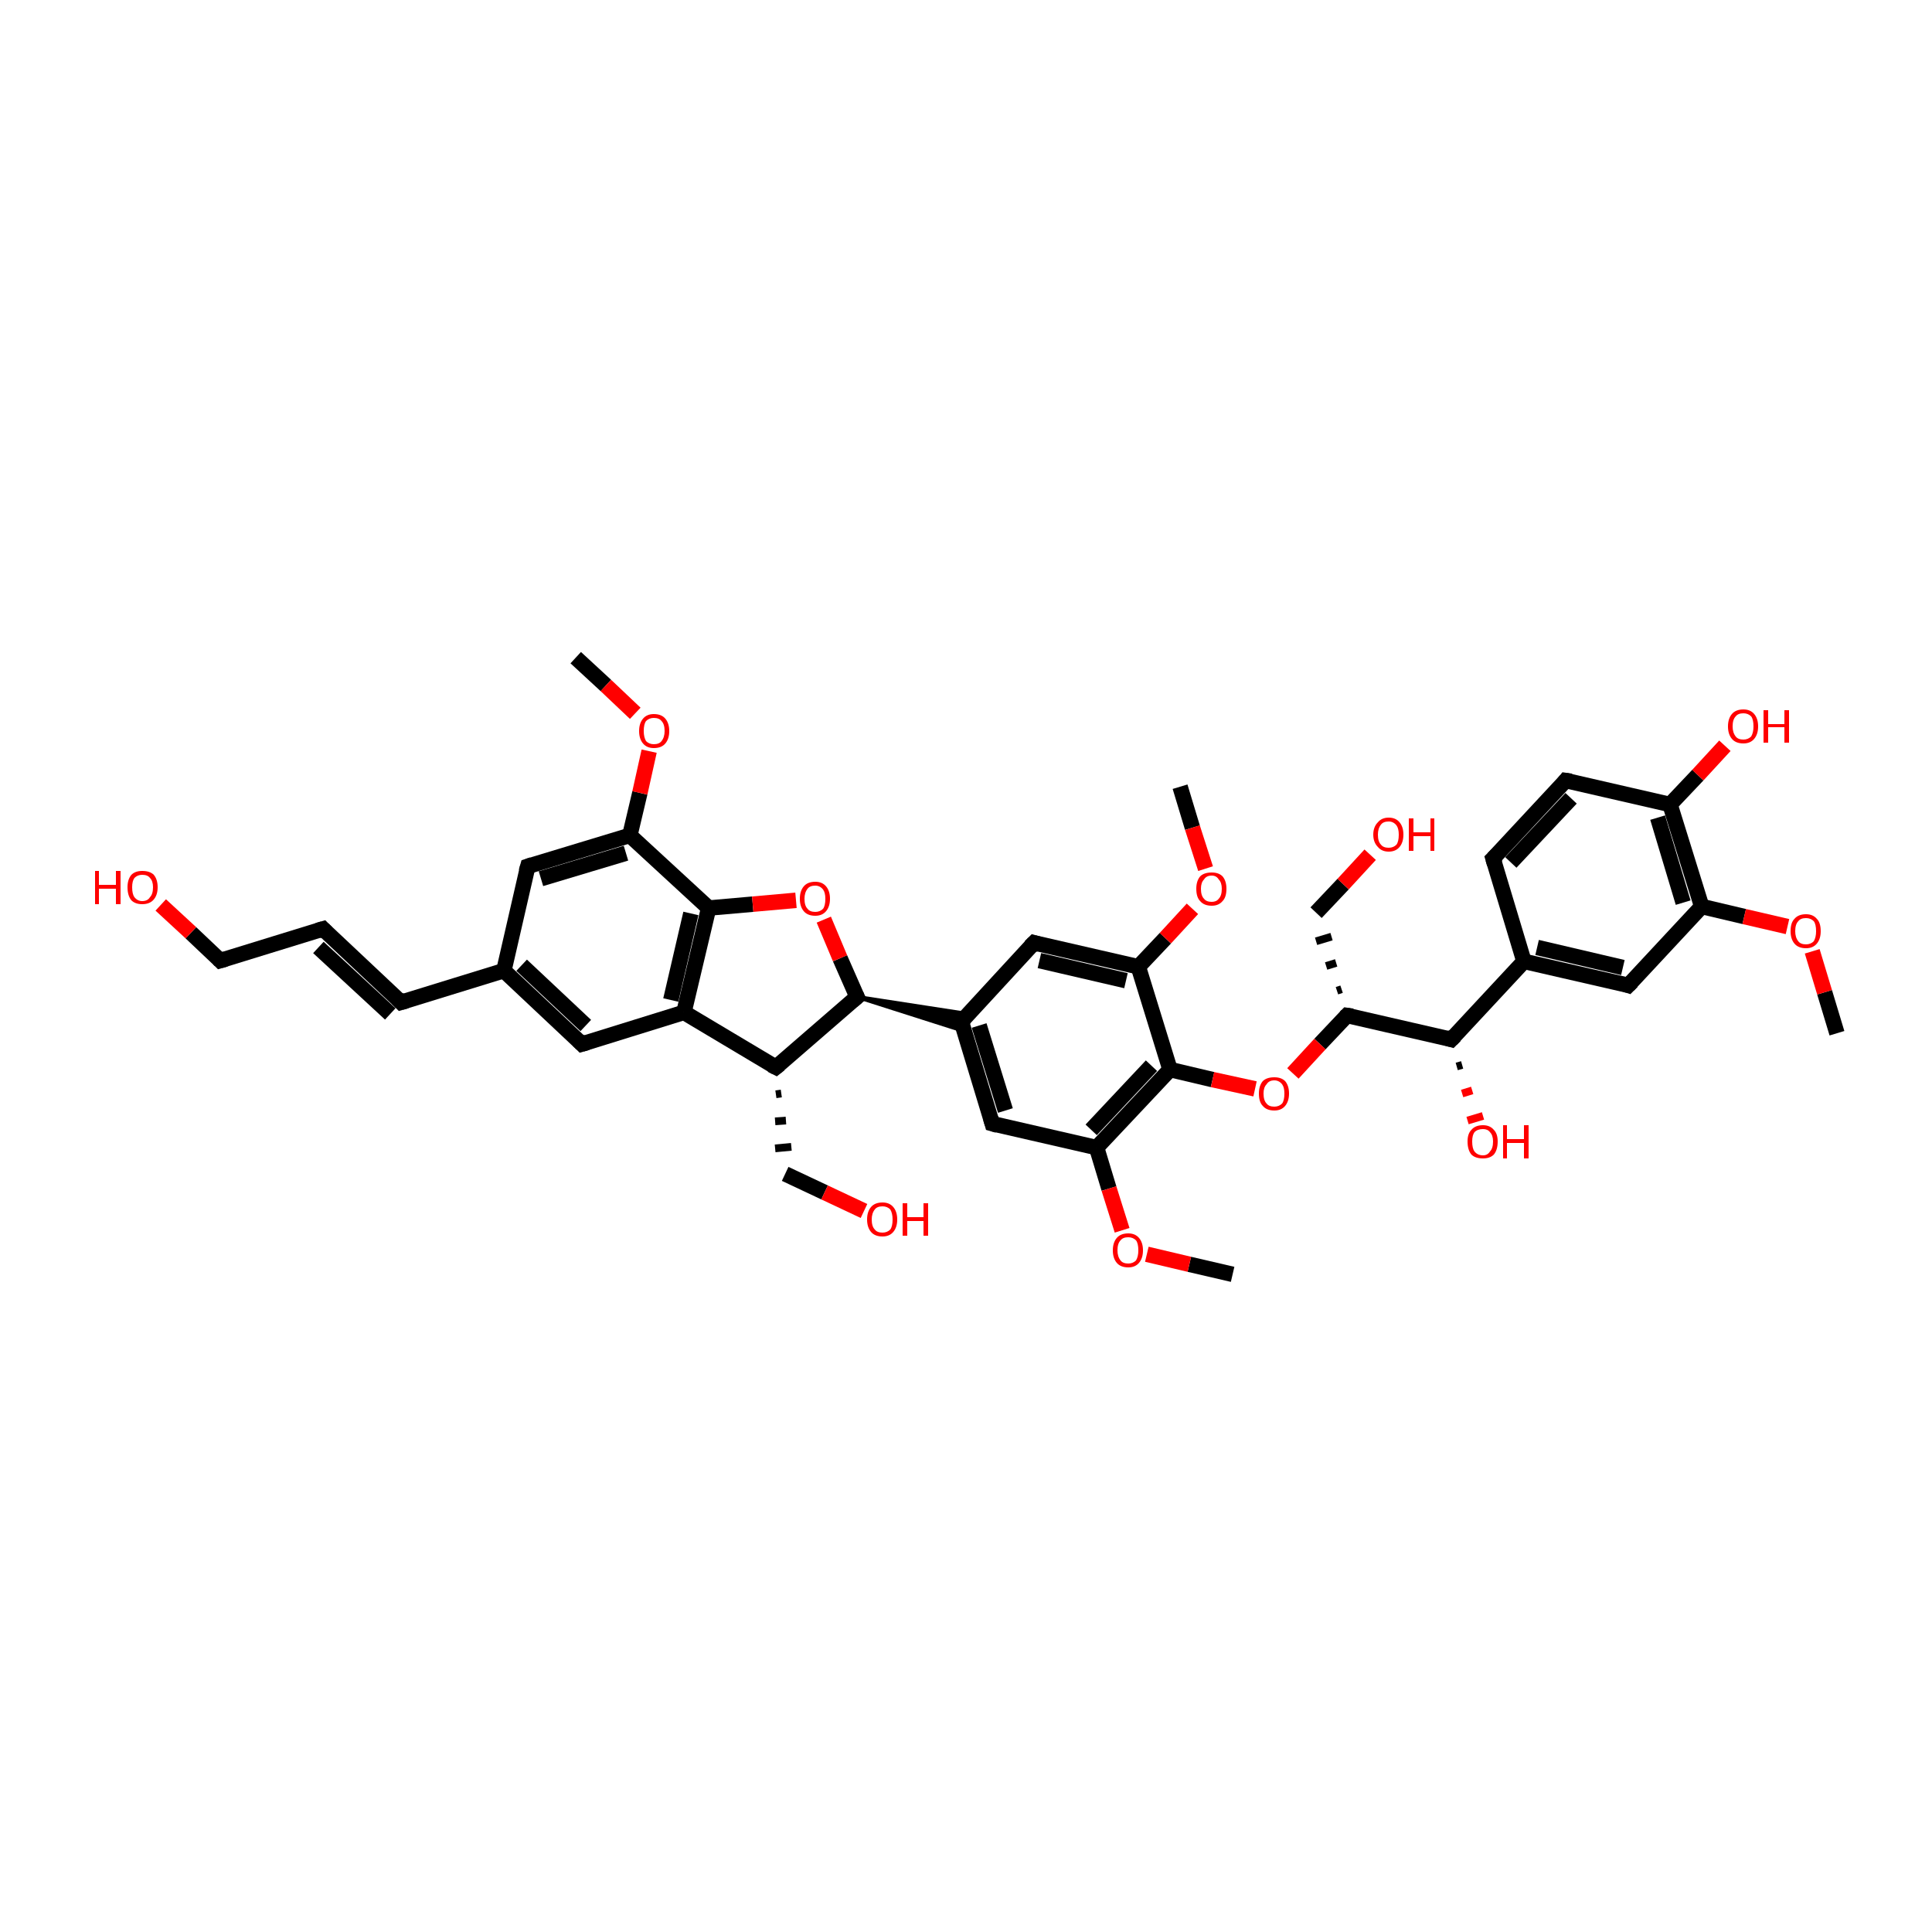 <?xml version='1.0' encoding='iso-8859-1'?>
<svg version='1.1' baseProfile='full'
              xmlns='http://www.w3.org/2000/svg'
                      xmlns:rdkit='http://www.rdkit.org/xml'
                      xmlns:xlink='http://www.w3.org/1999/xlink'
                  xml:space='preserve'
width='250px' height='250px' viewBox='0 0 250 250'>
<!-- END OF HEADER -->
<rect style='opacity:1.0;fill:#FFFFFF;stroke:none' width='250.0' height='250.0' x='0.0' y='0.0'> </rect>
<path class='bond-0 atom-0 atom-36' d='M 237.7,133.7 L 236.1,128.4' style='fill:none;fill-rule:evenodd;stroke:#000000;stroke-width:2.0px;stroke-linecap:butt;stroke-linejoin:miter;stroke-opacity:1' />
<path class='bond-0 atom-0 atom-36' d='M 236.1,128.4 L 234.5,123.1' style='fill:none;fill-rule:evenodd;stroke:#FF0000;stroke-width:2.0px;stroke-linecap:butt;stroke-linejoin:miter;stroke-opacity:1' />
<path class='bond-1 atom-1 atom-37' d='M 74.5,85.1 L 78.4,88.7' style='fill:none;fill-rule:evenodd;stroke:#000000;stroke-width:2.0px;stroke-linecap:butt;stroke-linejoin:miter;stroke-opacity:1' />
<path class='bond-1 atom-1 atom-37' d='M 78.4,88.7 L 82.2,92.3' style='fill:none;fill-rule:evenodd;stroke:#FF0000;stroke-width:2.0px;stroke-linecap:butt;stroke-linejoin:miter;stroke-opacity:1' />
<path class='bond-2 atom-2 atom-38' d='M 159.5,164.9 L 153.9,163.6' style='fill:none;fill-rule:evenodd;stroke:#000000;stroke-width:2.0px;stroke-linecap:butt;stroke-linejoin:miter;stroke-opacity:1' />
<path class='bond-2 atom-2 atom-38' d='M 153.9,163.6 L 148.4,162.3' style='fill:none;fill-rule:evenodd;stroke:#FF0000;stroke-width:2.0px;stroke-linecap:butt;stroke-linejoin:miter;stroke-opacity:1' />
<path class='bond-3 atom-3 atom-39' d='M 152.7,101.8 L 154.3,107.1' style='fill:none;fill-rule:evenodd;stroke:#000000;stroke-width:2.0px;stroke-linecap:butt;stroke-linejoin:miter;stroke-opacity:1' />
<path class='bond-3 atom-3 atom-39' d='M 154.3,107.1 L 156.0,112.4' style='fill:none;fill-rule:evenodd;stroke:#FF0000;stroke-width:2.0px;stroke-linecap:butt;stroke-linejoin:miter;stroke-opacity:1' />
<path class='bond-4 atom-4 atom-5' d='M 41.8,120.2 L 51.9,129.7' style='fill:none;fill-rule:evenodd;stroke:#000000;stroke-width:2.0px;stroke-linecap:butt;stroke-linejoin:miter;stroke-opacity:1' />
<path class='bond-4 atom-4 atom-5' d='M 41.2,122.6 L 50.5,131.2' style='fill:none;fill-rule:evenodd;stroke:#000000;stroke-width:2.0px;stroke-linecap:butt;stroke-linejoin:miter;stroke-opacity:1' />
<path class='bond-5 atom-4 atom-8' d='M 41.8,120.2 L 28.5,124.3' style='fill:none;fill-rule:evenodd;stroke:#000000;stroke-width:2.0px;stroke-linecap:butt;stroke-linejoin:miter;stroke-opacity:1' />
<path class='bond-6 atom-5 atom-16' d='M 51.9,129.7 L 65.2,125.6' style='fill:none;fill-rule:evenodd;stroke:#000000;stroke-width:2.0px;stroke-linecap:butt;stroke-linejoin:miter;stroke-opacity:1' />
<path class='bond-7 atom-6 atom-7' d='M 193.2,111.1 L 202.6,101.0' style='fill:none;fill-rule:evenodd;stroke:#000000;stroke-width:2.0px;stroke-linecap:butt;stroke-linejoin:miter;stroke-opacity:1' />
<path class='bond-7 atom-6 atom-7' d='M 195.5,111.6 L 203.3,103.3' style='fill:none;fill-rule:evenodd;stroke:#000000;stroke-width:2.0px;stroke-linecap:butt;stroke-linejoin:miter;stroke-opacity:1' />
<path class='bond-8 atom-6 atom-17' d='M 193.2,111.1 L 197.2,124.4' style='fill:none;fill-rule:evenodd;stroke:#000000;stroke-width:2.0px;stroke-linecap:butt;stroke-linejoin:miter;stroke-opacity:1' />
<path class='bond-9 atom-7 atom-21' d='M 202.6,101.0 L 216.1,104.1' style='fill:none;fill-rule:evenodd;stroke:#000000;stroke-width:2.0px;stroke-linecap:butt;stroke-linejoin:miter;stroke-opacity:1' />
<path class='bond-10 atom-8 atom-31' d='M 28.5,124.3 L 24.7,120.7' style='fill:none;fill-rule:evenodd;stroke:#000000;stroke-width:2.0px;stroke-linecap:butt;stroke-linejoin:miter;stroke-opacity:1' />
<path class='bond-10 atom-8 atom-31' d='M 24.7,120.7 L 20.8,117.1' style='fill:none;fill-rule:evenodd;stroke:#FF0000;stroke-width:2.0px;stroke-linecap:butt;stroke-linejoin:miter;stroke-opacity:1' />
<path class='bond-11 atom-9 atom-16' d='M 75.3,135.1 L 65.2,125.6' style='fill:none;fill-rule:evenodd;stroke:#000000;stroke-width:2.0px;stroke-linecap:butt;stroke-linejoin:miter;stroke-opacity:1' />
<path class='bond-11 atom-9 atom-16' d='M 75.8,132.7 L 67.5,124.9' style='fill:none;fill-rule:evenodd;stroke:#000000;stroke-width:2.0px;stroke-linecap:butt;stroke-linejoin:miter;stroke-opacity:1' />
<path class='bond-12 atom-9 atom-19' d='M 75.3,135.1 L 88.5,131.0' style='fill:none;fill-rule:evenodd;stroke:#000000;stroke-width:2.0px;stroke-linecap:butt;stroke-linejoin:miter;stroke-opacity:1' />
<path class='bond-13 atom-10 atom-16' d='M 68.3,112.1 L 65.2,125.6' style='fill:none;fill-rule:evenodd;stroke:#000000;stroke-width:2.0px;stroke-linecap:butt;stroke-linejoin:miter;stroke-opacity:1' />
<path class='bond-14 atom-10 atom-23' d='M 68.3,112.1 L 81.5,108.1' style='fill:none;fill-rule:evenodd;stroke:#000000;stroke-width:2.0px;stroke-linecap:butt;stroke-linejoin:miter;stroke-opacity:1' />
<path class='bond-14 atom-10 atom-23' d='M 70.0,113.7 L 81.0,110.4' style='fill:none;fill-rule:evenodd;stroke:#000000;stroke-width:2.0px;stroke-linecap:butt;stroke-linejoin:miter;stroke-opacity:1' />
<path class='bond-15 atom-11 atom-17' d='M 210.7,127.5 L 197.2,124.4' style='fill:none;fill-rule:evenodd;stroke:#000000;stroke-width:2.0px;stroke-linecap:butt;stroke-linejoin:miter;stroke-opacity:1' />
<path class='bond-15 atom-11 atom-17' d='M 210.0,125.2 L 198.9,122.6' style='fill:none;fill-rule:evenodd;stroke:#000000;stroke-width:2.0px;stroke-linecap:butt;stroke-linejoin:miter;stroke-opacity:1' />
<path class='bond-16 atom-11 atom-22' d='M 210.7,127.5 L 220.2,117.3' style='fill:none;fill-rule:evenodd;stroke:#000000;stroke-width:2.0px;stroke-linecap:butt;stroke-linejoin:miter;stroke-opacity:1' />
<path class='bond-17 atom-12 atom-18' d='M 128.4,145.4 L 124.4,132.2' style='fill:none;fill-rule:evenodd;stroke:#000000;stroke-width:2.0px;stroke-linecap:butt;stroke-linejoin:miter;stroke-opacity:1' />
<path class='bond-17 atom-12 atom-18' d='M 130.1,143.7 L 126.7,132.7' style='fill:none;fill-rule:evenodd;stroke:#000000;stroke-width:2.0px;stroke-linecap:butt;stroke-linejoin:miter;stroke-opacity:1' />
<path class='bond-18 atom-12 atom-24' d='M 128.4,145.4 L 141.9,148.5' style='fill:none;fill-rule:evenodd;stroke:#000000;stroke-width:2.0px;stroke-linecap:butt;stroke-linejoin:miter;stroke-opacity:1' />
<path class='bond-19 atom-13 atom-18' d='M 133.8,122.0 L 124.4,132.2' style='fill:none;fill-rule:evenodd;stroke:#000000;stroke-width:2.0px;stroke-linecap:butt;stroke-linejoin:miter;stroke-opacity:1' />
<path class='bond-20 atom-13 atom-25' d='M 133.8,122.0 L 147.3,125.1' style='fill:none;fill-rule:evenodd;stroke:#000000;stroke-width:2.0px;stroke-linecap:butt;stroke-linejoin:miter;stroke-opacity:1' />
<path class='bond-20 atom-13 atom-25' d='M 134.5,124.3 L 145.7,126.9' style='fill:none;fill-rule:evenodd;stroke:#000000;stroke-width:2.0px;stroke-linecap:butt;stroke-linejoin:miter;stroke-opacity:1' />
<path class='bond-21 atom-20 atom-14' d='M 100.4,141.6 L 101.1,141.5' style='fill:none;fill-rule:evenodd;stroke:#000000;stroke-width:1.0px;stroke-linecap:butt;stroke-linejoin:miter;stroke-opacity:1' />
<path class='bond-21 atom-20 atom-14' d='M 100.3,145.1 L 101.7,145.0' style='fill:none;fill-rule:evenodd;stroke:#000000;stroke-width:1.0px;stroke-linecap:butt;stroke-linejoin:miter;stroke-opacity:1' />
<path class='bond-21 atom-20 atom-14' d='M 100.3,148.6 L 102.4,148.4' style='fill:none;fill-rule:evenodd;stroke:#000000;stroke-width:1.0px;stroke-linecap:butt;stroke-linejoin:miter;stroke-opacity:1' />
<path class='bond-22 atom-14 atom-32' d='M 101.6,151.9 L 106.7,154.3' style='fill:none;fill-rule:evenodd;stroke:#000000;stroke-width:2.0px;stroke-linecap:butt;stroke-linejoin:miter;stroke-opacity:1' />
<path class='bond-22 atom-14 atom-32' d='M 106.7,154.3 L 111.8,156.7' style='fill:none;fill-rule:evenodd;stroke:#FF0000;stroke-width:2.0px;stroke-linecap:butt;stroke-linejoin:miter;stroke-opacity:1' />
<path class='bond-23 atom-26 atom-15' d='M 173.6,128.0 L 173.0,128.2' style='fill:none;fill-rule:evenodd;stroke:#000000;stroke-width:1.0px;stroke-linecap:butt;stroke-linejoin:miter;stroke-opacity:1' />
<path class='bond-23 atom-26 atom-15' d='M 172.9,124.6 L 171.6,125.0' style='fill:none;fill-rule:evenodd;stroke:#000000;stroke-width:1.0px;stroke-linecap:butt;stroke-linejoin:miter;stroke-opacity:1' />
<path class='bond-23 atom-26 atom-15' d='M 172.3,121.2 L 170.3,121.8' style='fill:none;fill-rule:evenodd;stroke:#000000;stroke-width:1.0px;stroke-linecap:butt;stroke-linejoin:miter;stroke-opacity:1' />
<path class='bond-24 atom-15 atom-33' d='M 170.3,118.1 L 173.8,114.4' style='fill:none;fill-rule:evenodd;stroke:#000000;stroke-width:2.0px;stroke-linecap:butt;stroke-linejoin:miter;stroke-opacity:1' />
<path class='bond-24 atom-15 atom-33' d='M 173.8,114.4 L 177.3,110.6' style='fill:none;fill-rule:evenodd;stroke:#FF0000;stroke-width:2.0px;stroke-linecap:butt;stroke-linejoin:miter;stroke-opacity:1' />
<path class='bond-25 atom-17 atom-27' d='M 197.2,124.4 L 187.8,134.5' style='fill:none;fill-rule:evenodd;stroke:#000000;stroke-width:2.0px;stroke-linecap:butt;stroke-linejoin:miter;stroke-opacity:1' />
<path class='bond-26 atom-28 atom-18' d='M 110.9,129.0 L 125.2,131.2 L 124.4,132.2 Z' style='fill:#000000;fill-rule:evenodd;fill-opacity:1;stroke:#000000;stroke-width:0.5px;stroke-linecap:butt;stroke-linejoin:miter;stroke-opacity:1;' />
<path class='bond-26 atom-28 atom-18' d='M 110.9,129.0 L 124.4,132.2 L 124.7,133.4 Z' style='fill:#000000;fill-rule:evenodd;fill-opacity:1;stroke:#000000;stroke-width:0.5px;stroke-linecap:butt;stroke-linejoin:miter;stroke-opacity:1;' />
<path class='bond-27 atom-19 atom-20' d='M 88.5,131.0 L 100.4,138.1' style='fill:none;fill-rule:evenodd;stroke:#000000;stroke-width:2.0px;stroke-linecap:butt;stroke-linejoin:miter;stroke-opacity:1' />
<path class='bond-28 atom-19 atom-29' d='M 88.5,131.0 L 91.7,117.5' style='fill:none;fill-rule:evenodd;stroke:#000000;stroke-width:2.0px;stroke-linecap:butt;stroke-linejoin:miter;stroke-opacity:1' />
<path class='bond-28 atom-19 atom-29' d='M 86.8,129.4 L 89.4,118.2' style='fill:none;fill-rule:evenodd;stroke:#000000;stroke-width:2.0px;stroke-linecap:butt;stroke-linejoin:miter;stroke-opacity:1' />
<path class='bond-29 atom-20 atom-28' d='M 100.4,138.1 L 110.9,129.0' style='fill:none;fill-rule:evenodd;stroke:#000000;stroke-width:2.0px;stroke-linecap:butt;stroke-linejoin:miter;stroke-opacity:1' />
<path class='bond-30 atom-21 atom-22' d='M 216.1,104.1 L 220.2,117.3' style='fill:none;fill-rule:evenodd;stroke:#000000;stroke-width:2.0px;stroke-linecap:butt;stroke-linejoin:miter;stroke-opacity:1' />
<path class='bond-30 atom-21 atom-22' d='M 214.5,105.8 L 217.8,116.8' style='fill:none;fill-rule:evenodd;stroke:#000000;stroke-width:2.0px;stroke-linecap:butt;stroke-linejoin:miter;stroke-opacity:1' />
<path class='bond-31 atom-21 atom-34' d='M 216.1,104.1 L 219.7,100.3' style='fill:none;fill-rule:evenodd;stroke:#000000;stroke-width:2.0px;stroke-linecap:butt;stroke-linejoin:miter;stroke-opacity:1' />
<path class='bond-31 atom-21 atom-34' d='M 219.7,100.3 L 223.2,96.5' style='fill:none;fill-rule:evenodd;stroke:#FF0000;stroke-width:2.0px;stroke-linecap:butt;stroke-linejoin:miter;stroke-opacity:1' />
<path class='bond-32 atom-22 atom-36' d='M 220.2,117.3 L 225.7,118.6' style='fill:none;fill-rule:evenodd;stroke:#000000;stroke-width:2.0px;stroke-linecap:butt;stroke-linejoin:miter;stroke-opacity:1' />
<path class='bond-32 atom-22 atom-36' d='M 225.7,118.6 L 231.3,119.9' style='fill:none;fill-rule:evenodd;stroke:#FF0000;stroke-width:2.0px;stroke-linecap:butt;stroke-linejoin:miter;stroke-opacity:1' />
<path class='bond-33 atom-23 atom-29' d='M 81.5,108.1 L 91.7,117.5' style='fill:none;fill-rule:evenodd;stroke:#000000;stroke-width:2.0px;stroke-linecap:butt;stroke-linejoin:miter;stroke-opacity:1' />
<path class='bond-34 atom-23 atom-37' d='M 81.5,108.1 L 82.8,102.6' style='fill:none;fill-rule:evenodd;stroke:#000000;stroke-width:2.0px;stroke-linecap:butt;stroke-linejoin:miter;stroke-opacity:1' />
<path class='bond-34 atom-23 atom-37' d='M 82.8,102.6 L 84.0,97.2' style='fill:none;fill-rule:evenodd;stroke:#FF0000;stroke-width:2.0px;stroke-linecap:butt;stroke-linejoin:miter;stroke-opacity:1' />
<path class='bond-35 atom-24 atom-30' d='M 141.9,148.5 L 151.4,138.4' style='fill:none;fill-rule:evenodd;stroke:#000000;stroke-width:2.0px;stroke-linecap:butt;stroke-linejoin:miter;stroke-opacity:1' />
<path class='bond-35 atom-24 atom-30' d='M 141.2,146.2 L 149.0,137.9' style='fill:none;fill-rule:evenodd;stroke:#000000;stroke-width:2.0px;stroke-linecap:butt;stroke-linejoin:miter;stroke-opacity:1' />
<path class='bond-36 atom-24 atom-38' d='M 141.9,148.5 L 143.5,153.8' style='fill:none;fill-rule:evenodd;stroke:#000000;stroke-width:2.0px;stroke-linecap:butt;stroke-linejoin:miter;stroke-opacity:1' />
<path class='bond-36 atom-24 atom-38' d='M 143.5,153.8 L 145.2,159.2' style='fill:none;fill-rule:evenodd;stroke:#FF0000;stroke-width:2.0px;stroke-linecap:butt;stroke-linejoin:miter;stroke-opacity:1' />
<path class='bond-37 atom-25 atom-30' d='M 147.3,125.1 L 151.4,138.4' style='fill:none;fill-rule:evenodd;stroke:#000000;stroke-width:2.0px;stroke-linecap:butt;stroke-linejoin:miter;stroke-opacity:1' />
<path class='bond-38 atom-25 atom-39' d='M 147.3,125.1 L 150.8,121.4' style='fill:none;fill-rule:evenodd;stroke:#000000;stroke-width:2.0px;stroke-linecap:butt;stroke-linejoin:miter;stroke-opacity:1' />
<path class='bond-38 atom-25 atom-39' d='M 150.8,121.4 L 154.3,117.6' style='fill:none;fill-rule:evenodd;stroke:#FF0000;stroke-width:2.0px;stroke-linecap:butt;stroke-linejoin:miter;stroke-opacity:1' />
<path class='bond-39 atom-26 atom-27' d='M 174.3,131.4 L 187.8,134.5' style='fill:none;fill-rule:evenodd;stroke:#000000;stroke-width:2.0px;stroke-linecap:butt;stroke-linejoin:miter;stroke-opacity:1' />
<path class='bond-40 atom-26 atom-40' d='M 174.3,131.4 L 170.8,135.1' style='fill:none;fill-rule:evenodd;stroke:#000000;stroke-width:2.0px;stroke-linecap:butt;stroke-linejoin:miter;stroke-opacity:1' />
<path class='bond-40 atom-26 atom-40' d='M 170.8,135.1 L 167.3,138.9' style='fill:none;fill-rule:evenodd;stroke:#FF0000;stroke-width:2.0px;stroke-linecap:butt;stroke-linejoin:miter;stroke-opacity:1' />
<path class='bond-41 atom-27 atom-35' d='M 189.2,137.8 L 188.5,138.0' style='fill:none;fill-rule:evenodd;stroke:#000000;stroke-width:1.0px;stroke-linecap:butt;stroke-linejoin:miter;stroke-opacity:1' />
<path class='bond-41 atom-27 atom-35' d='M 190.5,141.1 L 189.2,141.5' style='fill:none;fill-rule:evenodd;stroke:#FF0000;stroke-width:1.0px;stroke-linecap:butt;stroke-linejoin:miter;stroke-opacity:1' />
<path class='bond-41 atom-27 atom-35' d='M 191.9,144.4 L 189.9,145.0' style='fill:none;fill-rule:evenodd;stroke:#FF0000;stroke-width:1.0px;stroke-linecap:butt;stroke-linejoin:miter;stroke-opacity:1' />
<path class='bond-42 atom-28 atom-41' d='M 110.9,129.0 L 108.7,124.0' style='fill:none;fill-rule:evenodd;stroke:#000000;stroke-width:2.0px;stroke-linecap:butt;stroke-linejoin:miter;stroke-opacity:1' />
<path class='bond-42 atom-28 atom-41' d='M 108.7,124.0 L 106.6,119.0' style='fill:none;fill-rule:evenodd;stroke:#FF0000;stroke-width:2.0px;stroke-linecap:butt;stroke-linejoin:miter;stroke-opacity:1' />
<path class='bond-43 atom-29 atom-41' d='M 91.7,117.5 L 97.4,117.0' style='fill:none;fill-rule:evenodd;stroke:#000000;stroke-width:2.0px;stroke-linecap:butt;stroke-linejoin:miter;stroke-opacity:1' />
<path class='bond-43 atom-29 atom-41' d='M 97.4,117.0 L 103.0,116.5' style='fill:none;fill-rule:evenodd;stroke:#FF0000;stroke-width:2.0px;stroke-linecap:butt;stroke-linejoin:miter;stroke-opacity:1' />
<path class='bond-44 atom-30 atom-40' d='M 151.4,138.4 L 156.9,139.7' style='fill:none;fill-rule:evenodd;stroke:#000000;stroke-width:2.0px;stroke-linecap:butt;stroke-linejoin:miter;stroke-opacity:1' />
<path class='bond-44 atom-30 atom-40' d='M 156.9,139.7 L 162.4,140.9' style='fill:none;fill-rule:evenodd;stroke:#FF0000;stroke-width:2.0px;stroke-linecap:butt;stroke-linejoin:miter;stroke-opacity:1' />
<path d='M 42.3,120.7 L 41.8,120.2 L 41.1,120.4' style='fill:none;stroke:#000000;stroke-width:2.0px;stroke-linecap:butt;stroke-linejoin:miter;stroke-opacity:1;' />
<path d='M 51.4,129.2 L 51.9,129.7 L 52.6,129.5' style='fill:none;stroke:#000000;stroke-width:2.0px;stroke-linecap:butt;stroke-linejoin:miter;stroke-opacity:1;' />
<path d='M 193.7,110.6 L 193.2,111.1 L 193.4,111.8' style='fill:none;stroke:#000000;stroke-width:2.0px;stroke-linecap:butt;stroke-linejoin:miter;stroke-opacity:1;' />
<path d='M 202.2,101.5 L 202.6,101.0 L 203.3,101.1' style='fill:none;stroke:#000000;stroke-width:2.0px;stroke-linecap:butt;stroke-linejoin:miter;stroke-opacity:1;' />
<path d='M 29.2,124.1 L 28.5,124.3 L 28.3,124.1' style='fill:none;stroke:#000000;stroke-width:2.0px;stroke-linecap:butt;stroke-linejoin:miter;stroke-opacity:1;' />
<path d='M 74.8,134.6 L 75.3,135.1 L 76.0,134.9' style='fill:none;stroke:#000000;stroke-width:2.0px;stroke-linecap:butt;stroke-linejoin:miter;stroke-opacity:1;' />
<path d='M 68.1,112.8 L 68.3,112.1 L 68.9,111.9' style='fill:none;stroke:#000000;stroke-width:2.0px;stroke-linecap:butt;stroke-linejoin:miter;stroke-opacity:1;' />
<path d='M 210.1,127.3 L 210.7,127.5 L 211.2,127.0' style='fill:none;stroke:#000000;stroke-width:2.0px;stroke-linecap:butt;stroke-linejoin:miter;stroke-opacity:1;' />
<path d='M 128.2,144.7 L 128.4,145.4 L 129.1,145.6' style='fill:none;stroke:#000000;stroke-width:2.0px;stroke-linecap:butt;stroke-linejoin:miter;stroke-opacity:1;' />
<path d='M 133.3,122.5 L 133.8,122.0 L 134.5,122.2' style='fill:none;stroke:#000000;stroke-width:2.0px;stroke-linecap:butt;stroke-linejoin:miter;stroke-opacity:1;' />
<path d='M 124.6,132.8 L 124.4,132.2 L 124.8,131.7' style='fill:none;stroke:#000000;stroke-width:2.0px;stroke-linecap:butt;stroke-linejoin:miter;stroke-opacity:1;' />
<path d='M 99.8,137.8 L 100.4,138.1 L 100.9,137.7' style='fill:none;stroke:#000000;stroke-width:2.0px;stroke-linecap:butt;stroke-linejoin:miter;stroke-opacity:1;' />
<path d='M 175.0,131.5 L 174.3,131.4 L 174.1,131.6' style='fill:none;stroke:#000000;stroke-width:2.0px;stroke-linecap:butt;stroke-linejoin:miter;stroke-opacity:1;' />
<path d='M 188.3,134.0 L 187.8,134.5 L 187.1,134.3' style='fill:none;stroke:#000000;stroke-width:2.0px;stroke-linecap:butt;stroke-linejoin:miter;stroke-opacity:1;' />
<path d='M 110.3,129.5 L 110.9,129.0 L 110.8,128.8' style='fill:none;stroke:#000000;stroke-width:2.0px;stroke-linecap:butt;stroke-linejoin:miter;stroke-opacity:1;' />
<path class='atom-31' d='M 12.3 112.7
L 12.8 112.7
L 12.8 114.5
L 15.0 114.5
L 15.0 112.7
L 15.6 112.7
L 15.6 117.0
L 15.0 117.0
L 15.0 115.0
L 12.8 115.0
L 12.8 117.0
L 12.3 117.0
L 12.3 112.7
' fill='#FF0000'/>
<path class='atom-31' d='M 16.5 114.8
Q 16.5 113.8, 17.0 113.2
Q 17.5 112.7, 18.4 112.7
Q 19.4 112.7, 19.9 113.2
Q 20.4 113.8, 20.4 114.8
Q 20.4 115.9, 19.8 116.5
Q 19.3 117.0, 18.4 117.0
Q 17.5 117.0, 17.0 116.5
Q 16.5 115.9, 16.5 114.8
M 18.4 116.6
Q 19.1 116.6, 19.4 116.1
Q 19.8 115.7, 19.8 114.8
Q 19.8 114.0, 19.4 113.6
Q 19.1 113.2, 18.4 113.2
Q 17.8 113.2, 17.4 113.6
Q 17.1 114.0, 17.1 114.8
Q 17.1 115.7, 17.4 116.1
Q 17.8 116.6, 18.4 116.6
' fill='#FF0000'/>
<path class='atom-32' d='M 112.2 157.8
Q 112.2 156.8, 112.7 156.2
Q 113.2 155.6, 114.2 155.6
Q 115.1 155.6, 115.6 156.2
Q 116.1 156.8, 116.1 157.8
Q 116.1 158.8, 115.6 159.4
Q 115.1 160.0, 114.2 160.0
Q 113.2 160.0, 112.7 159.4
Q 112.2 158.8, 112.2 157.8
M 114.2 159.5
Q 114.8 159.5, 115.2 159.1
Q 115.5 158.7, 115.5 157.8
Q 115.5 157.0, 115.2 156.5
Q 114.8 156.1, 114.2 156.1
Q 113.5 156.1, 113.2 156.5
Q 112.8 157.0, 112.8 157.8
Q 112.8 158.7, 113.2 159.1
Q 113.5 159.5, 114.2 159.5
' fill='#FF0000'/>
<path class='atom-32' d='M 116.8 155.7
L 117.4 155.7
L 117.4 157.5
L 119.5 157.5
L 119.5 155.7
L 120.1 155.7
L 120.1 159.9
L 119.5 159.9
L 119.5 158.0
L 117.4 158.0
L 117.4 159.9
L 116.8 159.9
L 116.8 155.7
' fill='#FF0000'/>
<path class='atom-33' d='M 177.7 108.0
Q 177.7 107.0, 178.3 106.4
Q 178.8 105.8, 179.7 105.8
Q 180.6 105.8, 181.1 106.4
Q 181.6 107.0, 181.6 108.0
Q 181.6 109.0, 181.1 109.6
Q 180.6 110.2, 179.7 110.2
Q 178.8 110.2, 178.3 109.6
Q 177.7 109.0, 177.7 108.0
M 179.7 109.7
Q 180.3 109.7, 180.7 109.3
Q 181.0 108.9, 181.0 108.0
Q 181.0 107.2, 180.7 106.8
Q 180.3 106.3, 179.7 106.3
Q 179.0 106.3, 178.7 106.7
Q 178.3 107.2, 178.3 108.0
Q 178.3 108.9, 178.7 109.3
Q 179.0 109.7, 179.7 109.7
' fill='#FF0000'/>
<path class='atom-33' d='M 182.3 105.9
L 182.9 105.9
L 182.9 107.7
L 185.1 107.7
L 185.1 105.9
L 185.6 105.9
L 185.6 110.1
L 185.1 110.1
L 185.1 108.2
L 182.9 108.2
L 182.9 110.1
L 182.3 110.1
L 182.3 105.9
' fill='#FF0000'/>
<path class='atom-34' d='M 223.6 94.0
Q 223.6 93.0, 224.1 92.4
Q 224.6 91.8, 225.6 91.8
Q 226.5 91.8, 227.0 92.4
Q 227.5 93.0, 227.5 94.0
Q 227.5 95.0, 227.0 95.6
Q 226.5 96.2, 225.6 96.2
Q 224.6 96.2, 224.1 95.6
Q 223.6 95.0, 223.6 94.0
M 225.6 95.7
Q 226.2 95.7, 226.6 95.3
Q 226.9 94.8, 226.9 94.0
Q 226.9 93.1, 226.6 92.7
Q 226.2 92.3, 225.6 92.3
Q 224.9 92.3, 224.6 92.7
Q 224.2 93.1, 224.2 94.0
Q 224.2 94.8, 224.6 95.3
Q 224.9 95.7, 225.6 95.7
' fill='#FF0000'/>
<path class='atom-34' d='M 228.2 91.9
L 228.8 91.9
L 228.8 93.7
L 230.9 93.7
L 230.9 91.9
L 231.5 91.9
L 231.5 96.1
L 230.9 96.1
L 230.9 94.1
L 228.8 94.1
L 228.8 96.1
L 228.2 96.1
L 228.2 91.9
' fill='#FF0000'/>
<path class='atom-35' d='M 189.9 147.7
Q 189.9 146.7, 190.4 146.2
Q 190.9 145.6, 191.9 145.6
Q 192.8 145.6, 193.3 146.2
Q 193.8 146.7, 193.8 147.7
Q 193.8 148.8, 193.3 149.4
Q 192.8 149.9, 191.9 149.9
Q 190.9 149.9, 190.4 149.4
Q 189.9 148.8, 189.9 147.7
M 191.9 149.5
Q 192.5 149.5, 192.8 149.0
Q 193.2 148.6, 193.2 147.7
Q 193.2 146.9, 192.8 146.5
Q 192.5 146.1, 191.9 146.1
Q 191.2 146.1, 190.8 146.5
Q 190.5 146.9, 190.5 147.7
Q 190.5 148.6, 190.8 149.0
Q 191.2 149.5, 191.9 149.5
' fill='#FF0000'/>
<path class='atom-35' d='M 194.5 145.6
L 195.0 145.6
L 195.0 147.4
L 197.2 147.4
L 197.2 145.6
L 197.8 145.6
L 197.8 149.9
L 197.2 149.9
L 197.2 147.9
L 195.0 147.9
L 195.0 149.9
L 194.5 149.9
L 194.5 145.6
' fill='#FF0000'/>
<path class='atom-36' d='M 231.7 120.5
Q 231.7 119.4, 232.2 118.9
Q 232.7 118.3, 233.7 118.3
Q 234.6 118.3, 235.1 118.9
Q 235.6 119.4, 235.6 120.5
Q 235.6 121.5, 235.1 122.1
Q 234.6 122.7, 233.7 122.7
Q 232.7 122.7, 232.2 122.1
Q 231.7 121.5, 231.7 120.5
M 233.7 122.2
Q 234.3 122.2, 234.7 121.8
Q 235.0 121.3, 235.0 120.5
Q 235.0 119.6, 234.7 119.2
Q 234.3 118.8, 233.7 118.8
Q 233.0 118.8, 232.7 119.2
Q 232.3 119.6, 232.3 120.5
Q 232.3 121.3, 232.7 121.8
Q 233.0 122.2, 233.7 122.2
' fill='#FF0000'/>
<path class='atom-37' d='M 82.7 94.6
Q 82.7 93.6, 83.2 93.0
Q 83.7 92.4, 84.6 92.4
Q 85.6 92.4, 86.1 93.0
Q 86.6 93.6, 86.6 94.6
Q 86.6 95.6, 86.1 96.2
Q 85.6 96.8, 84.6 96.8
Q 83.7 96.8, 83.2 96.2
Q 82.7 95.6, 82.7 94.6
M 84.6 96.3
Q 85.3 96.3, 85.6 95.9
Q 86.0 95.4, 86.0 94.6
Q 86.0 93.7, 85.6 93.3
Q 85.3 92.9, 84.6 92.9
Q 84.0 92.9, 83.6 93.3
Q 83.3 93.7, 83.3 94.6
Q 83.3 95.4, 83.6 95.9
Q 84.0 96.3, 84.6 96.3
' fill='#FF0000'/>
<path class='atom-38' d='M 144.0 161.8
Q 144.0 160.8, 144.5 160.2
Q 145.0 159.6, 146.0 159.6
Q 146.9 159.6, 147.4 160.2
Q 147.9 160.8, 147.9 161.8
Q 147.9 162.8, 147.4 163.4
Q 146.9 164.0, 146.0 164.0
Q 145.0 164.0, 144.5 163.4
Q 144.0 162.8, 144.0 161.8
M 146.0 163.5
Q 146.6 163.5, 147.0 163.1
Q 147.3 162.6, 147.3 161.8
Q 147.3 160.9, 147.0 160.5
Q 146.6 160.1, 146.0 160.1
Q 145.3 160.1, 145.0 160.5
Q 144.6 160.9, 144.6 161.8
Q 144.6 162.6, 145.0 163.1
Q 145.3 163.5, 146.0 163.5
' fill='#FF0000'/>
<path class='atom-39' d='M 154.8 115.0
Q 154.8 114.0, 155.3 113.4
Q 155.8 112.9, 156.8 112.9
Q 157.7 112.9, 158.2 113.4
Q 158.7 114.0, 158.7 115.0
Q 158.7 116.1, 158.2 116.6
Q 157.7 117.2, 156.8 117.2
Q 155.8 117.2, 155.3 116.6
Q 154.8 116.1, 154.8 115.0
M 156.8 116.7
Q 157.4 116.7, 157.7 116.3
Q 158.1 115.9, 158.1 115.0
Q 158.1 114.2, 157.7 113.8
Q 157.4 113.3, 156.8 113.3
Q 156.1 113.3, 155.8 113.8
Q 155.4 114.2, 155.4 115.0
Q 155.4 115.9, 155.8 116.3
Q 156.1 116.7, 156.8 116.7
' fill='#FF0000'/>
<path class='atom-40' d='M 162.9 141.5
Q 162.9 140.5, 163.4 139.9
Q 163.9 139.4, 164.9 139.4
Q 165.8 139.4, 166.3 139.9
Q 166.8 140.5, 166.8 141.5
Q 166.8 142.5, 166.3 143.1
Q 165.8 143.7, 164.9 143.7
Q 163.9 143.7, 163.4 143.1
Q 162.9 142.6, 162.9 141.5
M 164.9 143.2
Q 165.5 143.2, 165.9 142.8
Q 166.2 142.4, 166.2 141.5
Q 166.2 140.7, 165.9 140.3
Q 165.5 139.8, 164.9 139.8
Q 164.2 139.8, 163.9 140.3
Q 163.5 140.7, 163.5 141.5
Q 163.5 142.4, 163.9 142.8
Q 164.2 143.2, 164.9 143.2
' fill='#FF0000'/>
<path class='atom-41' d='M 103.5 116.3
Q 103.5 115.3, 104.0 114.7
Q 104.5 114.1, 105.5 114.1
Q 106.4 114.1, 106.9 114.7
Q 107.4 115.3, 107.4 116.3
Q 107.4 117.3, 106.9 117.9
Q 106.4 118.5, 105.5 118.5
Q 104.5 118.5, 104.0 117.9
Q 103.5 117.3, 103.5 116.3
M 105.5 118.0
Q 106.1 118.0, 106.5 117.6
Q 106.8 117.2, 106.8 116.3
Q 106.8 115.5, 106.5 115.1
Q 106.1 114.6, 105.5 114.6
Q 104.8 114.6, 104.5 115.0
Q 104.1 115.5, 104.1 116.3
Q 104.1 117.2, 104.5 117.6
Q 104.8 118.0, 105.5 118.0
' fill='#FF0000'/>
</svg>
